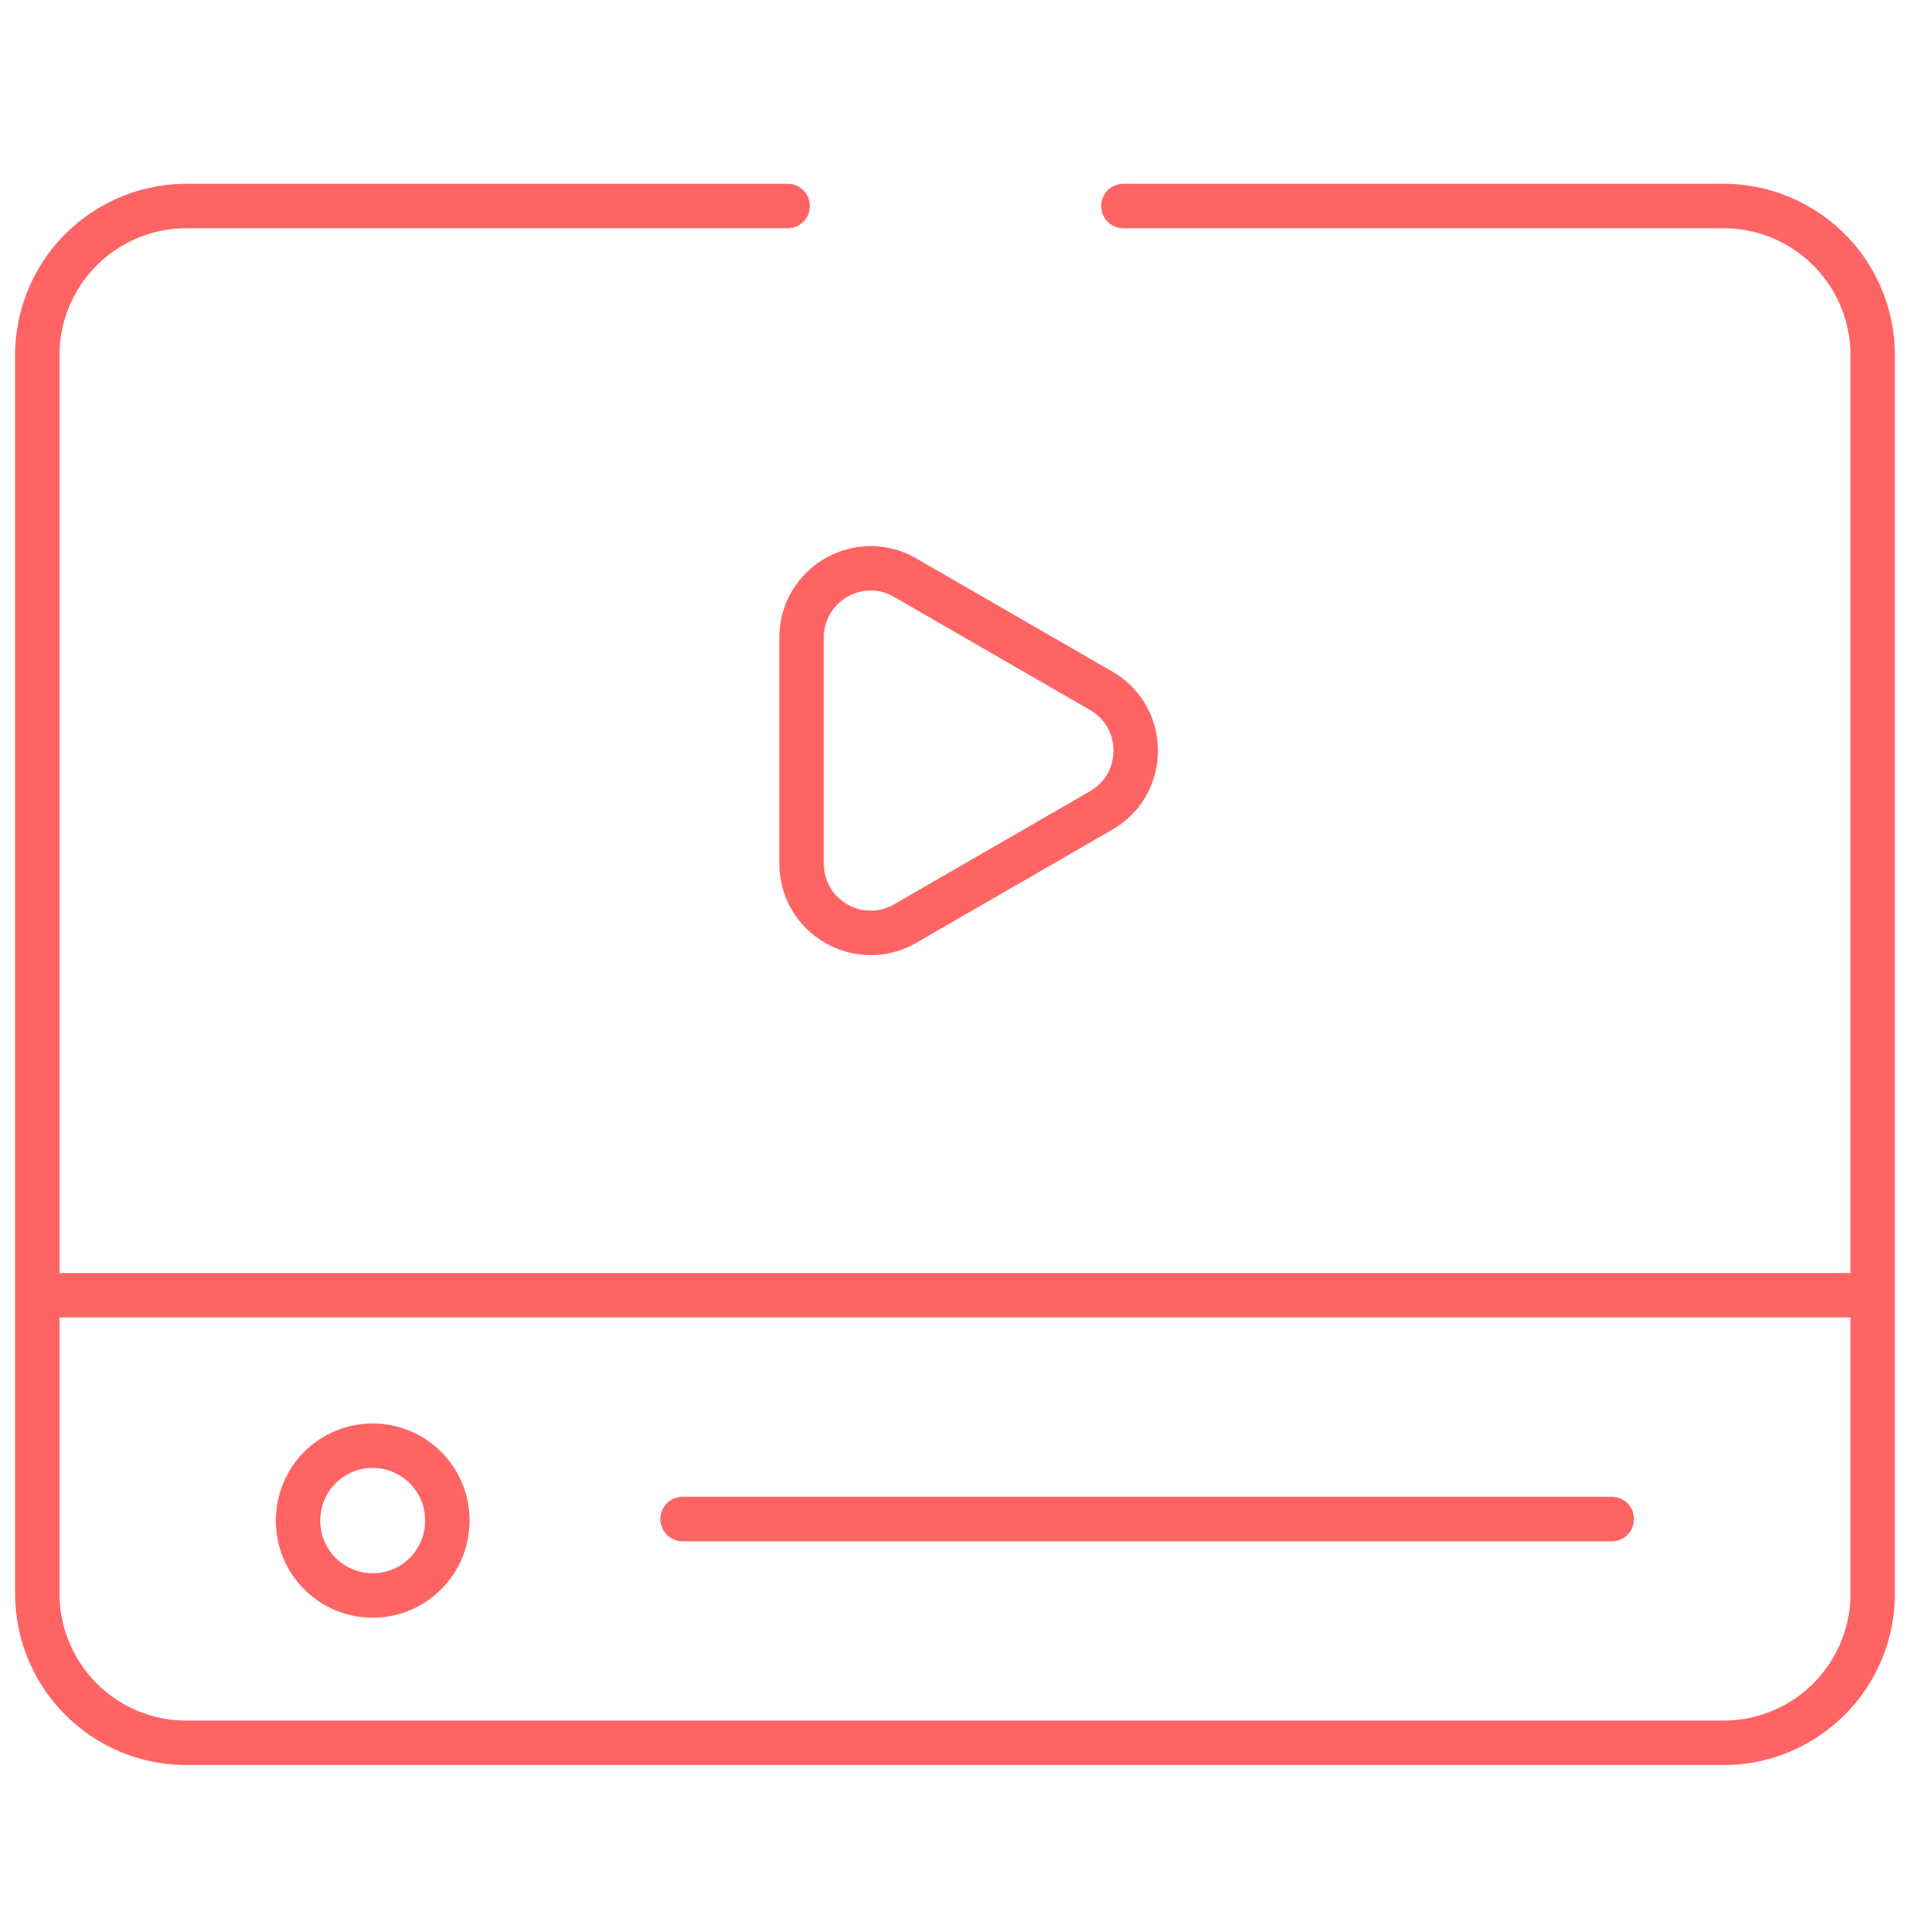 <svg width="86" height="87" fill="none" xmlns="http://www.w3.org/2000/svg"><mask id="a" style="mask-type:luminance" maskUnits="userSpaceOnUse" x="0" y="0" width="86" height="87"><path d="M85 85.878v-84H1v84h84z" fill="#fff" stroke="#fff" stroke-width="2"/></mask><g mask="url(#a)" stroke="#FF6464" stroke-width="2" stroke-miterlimit="10" stroke-linecap="round" stroke-linejoin="round"><path d="M35.464 9.277H8.398a6.719 6.719 0 00-6.718 6.718v55.766a6.719 6.719 0 006.718 6.719h69.204a6.719 6.719 0 006.718-6.719V15.995a6.719 6.719 0 00-6.718-6.718h-27.02M1.68 58.324h82.64"/><path d="M20.14 68.402a3.36 3.36 0 11-6.718 0 3.36 3.36 0 016.719 0zm10.594 0h41.839M40.76 26.013l8.822 5.093c2.074 1.197 2.074 4.19 0 5.388l-8.822 5.093c-2.074 1.198-4.666-.299-4.666-2.694V28.707c0-2.395 2.592-3.892 4.666-2.694z"/></g></svg>